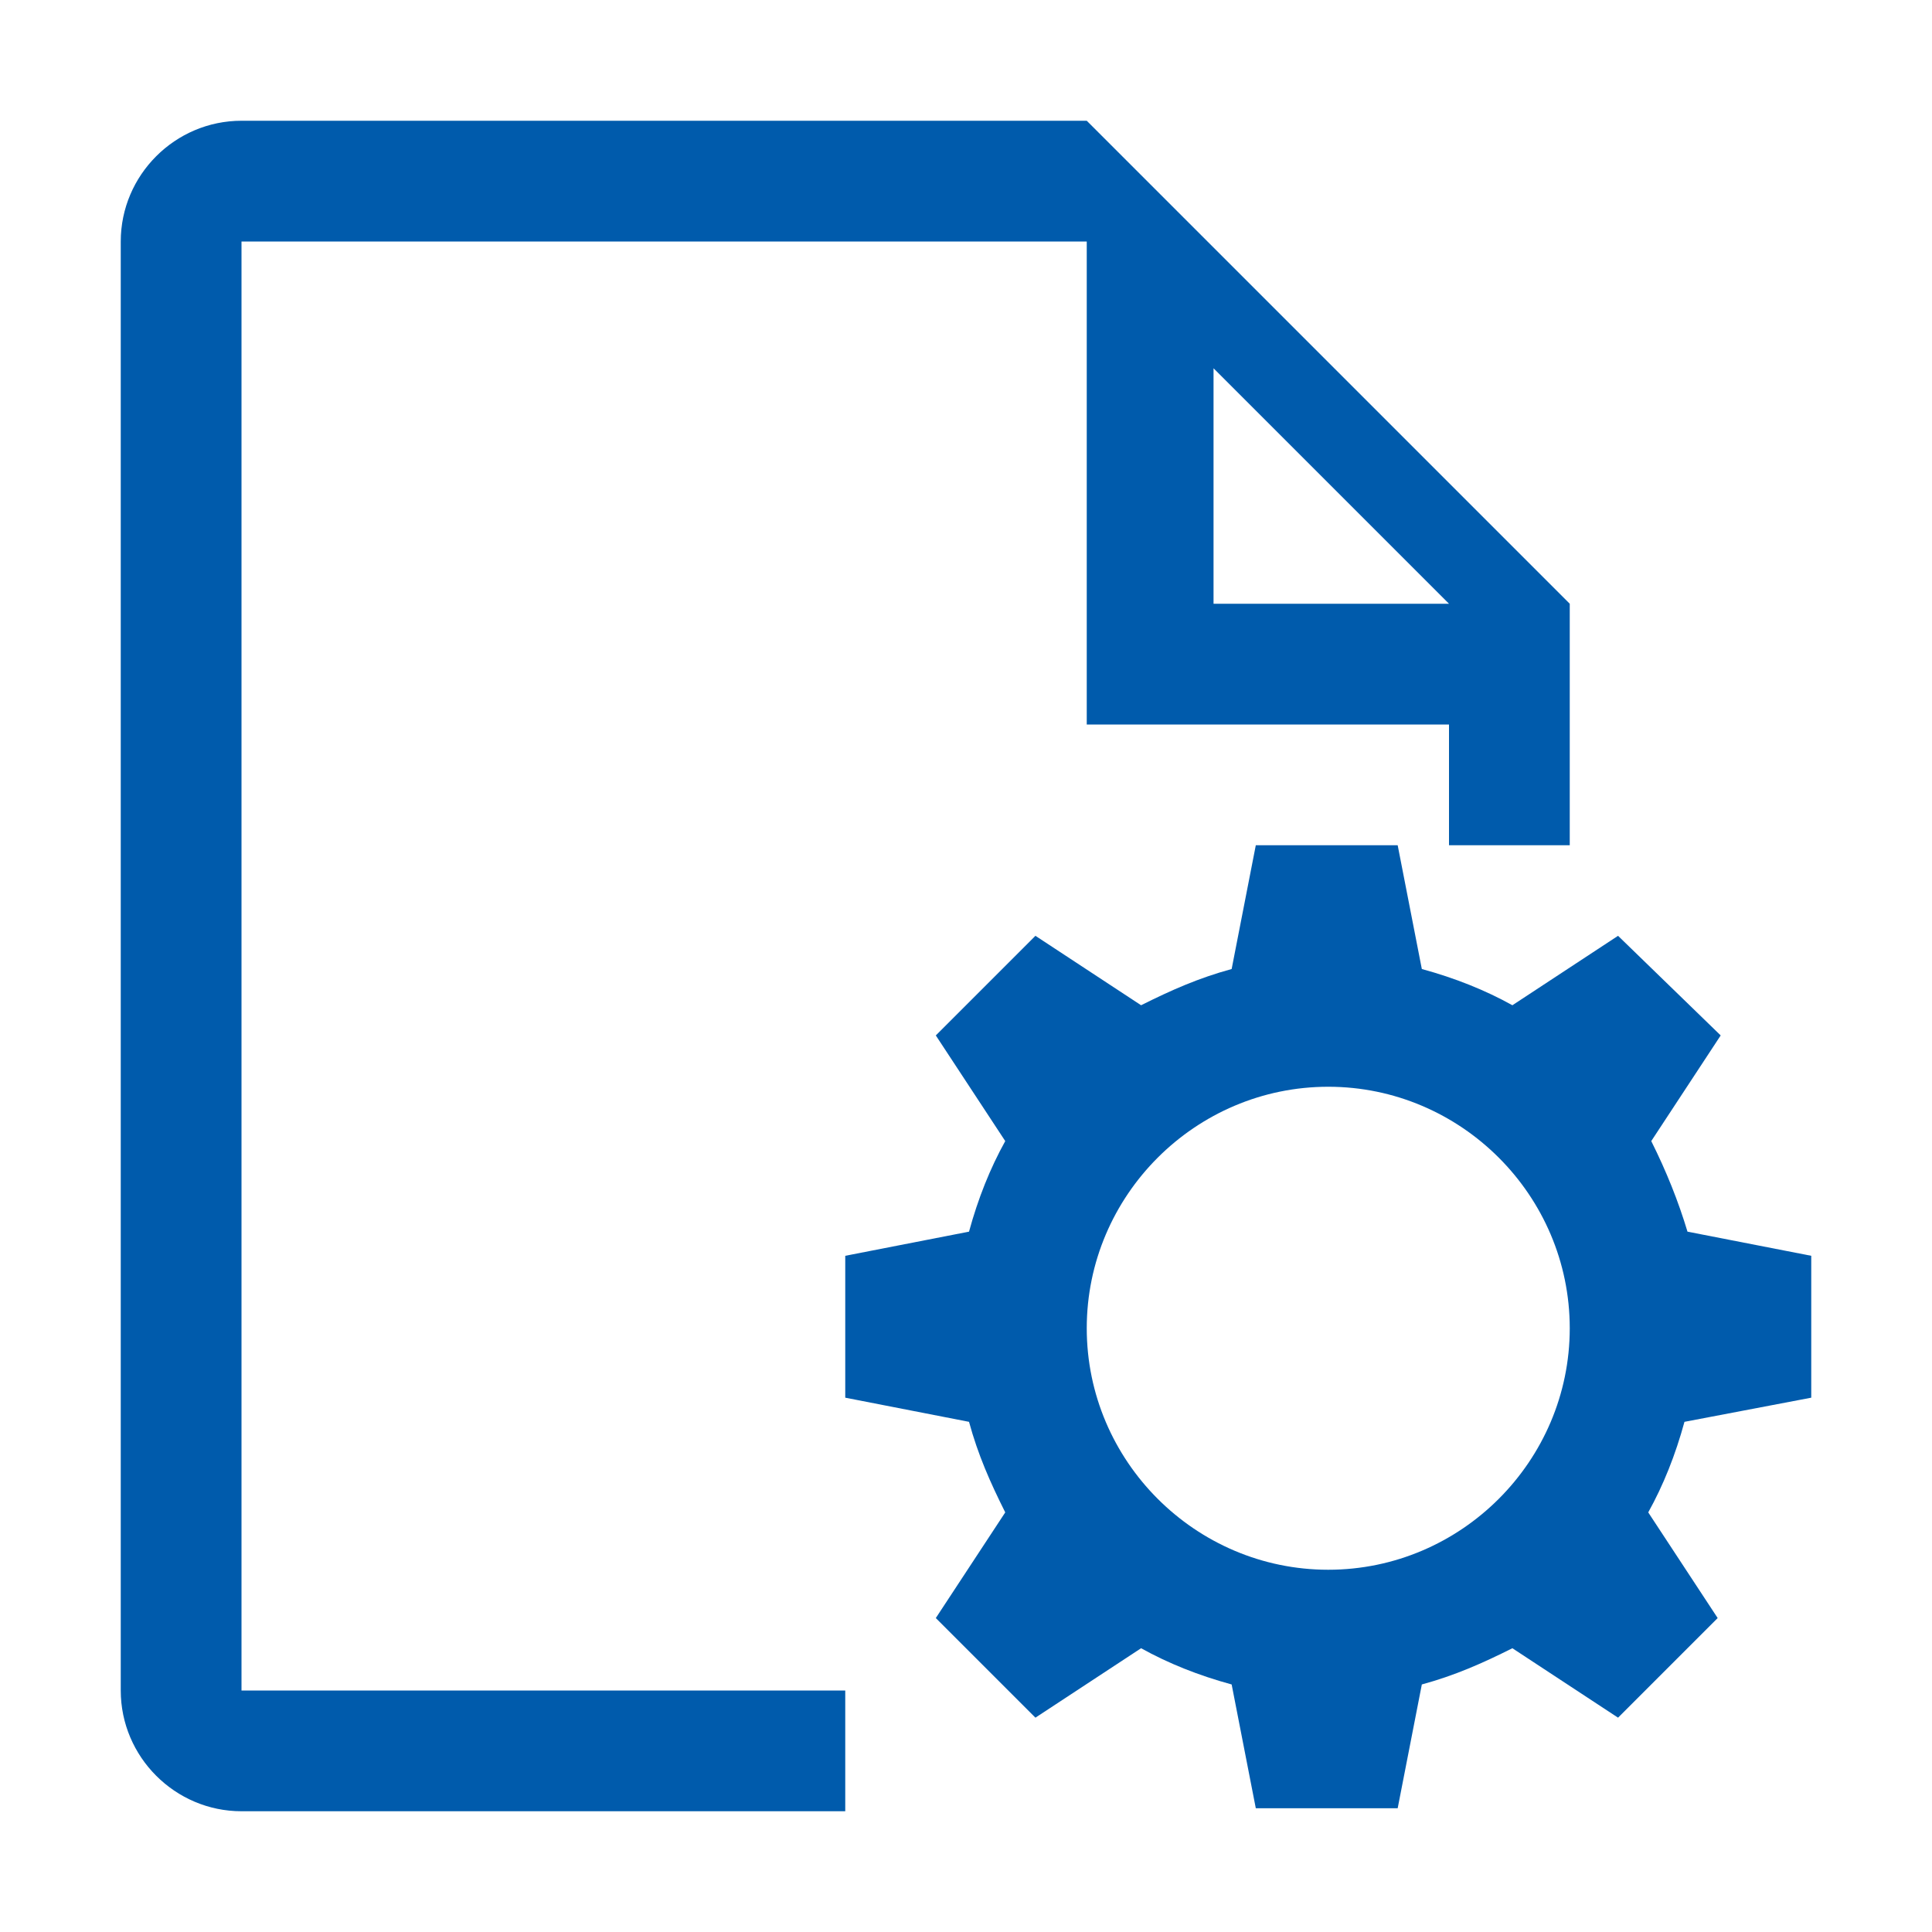 <?xml version="1.0" encoding="utf-8"?>
<!-- Generator: Adobe Illustrator 24.2.1, SVG Export Plug-In . SVG Version: 6.00 Build 0)  -->
<svg version="1.1" id="图层_1" xmlns="http://www.w3.org/2000/svg" xmlns:xlink="http://www.w3.org/1999/xlink" x="0px" y="0px"
	 viewBox="0 0 64 64" style="enable-background:new 0 0 64 64;" xml:space="preserve">
<style type="text/css">
	.st0{fill:#005BAC;}
</style>
<path class="st0" d="M8,8h28v16h12v4h4v-8L36,4H8C5.8,4,4,5.8,4,8v48c0,2.2,1.8,4,4,4h20v-4L8,56V8z M40.2,12.2l7.8,7.8h-7.8V12.2z"
	/>
<path class="st0" d="M60,46.3v-4.7l-4.1-0.8c-0.3-1-0.7-2-1.2-3l2.3-3.5L53.6,31l-3.5,2.3c-0.9-0.5-1.9-0.9-3-1.2L46.3,28h-4.7
	l-0.8,4.1c-1.1,0.3-2,0.7-3,1.2L34.3,31L31,34.3l2.3,3.5c-0.5,0.9-0.9,1.9-1.2,3L28,41.6v4.7l4.1,0.8c0.3,1.1,0.7,2,1.2,3L31,53.6
	l3.3,3.3l3.5-2.3c0.9,0.5,1.9,0.9,3,1.2l0.8,4.1h4.7l0.8-4.1c1.1-0.3,2-0.7,3-1.2l3.5,2.3l3.3-3.3l-2.3-3.5c0.5-0.9,0.9-1.9,1.2-3
	L60,46.3z M44,52c-4.4,0-8-3.6-8-8c0-4.4,3.6-8,8-8c4.4,0,8,3.6,8,8C52,48.4,48.4,52,44,52z"/>
</svg>
